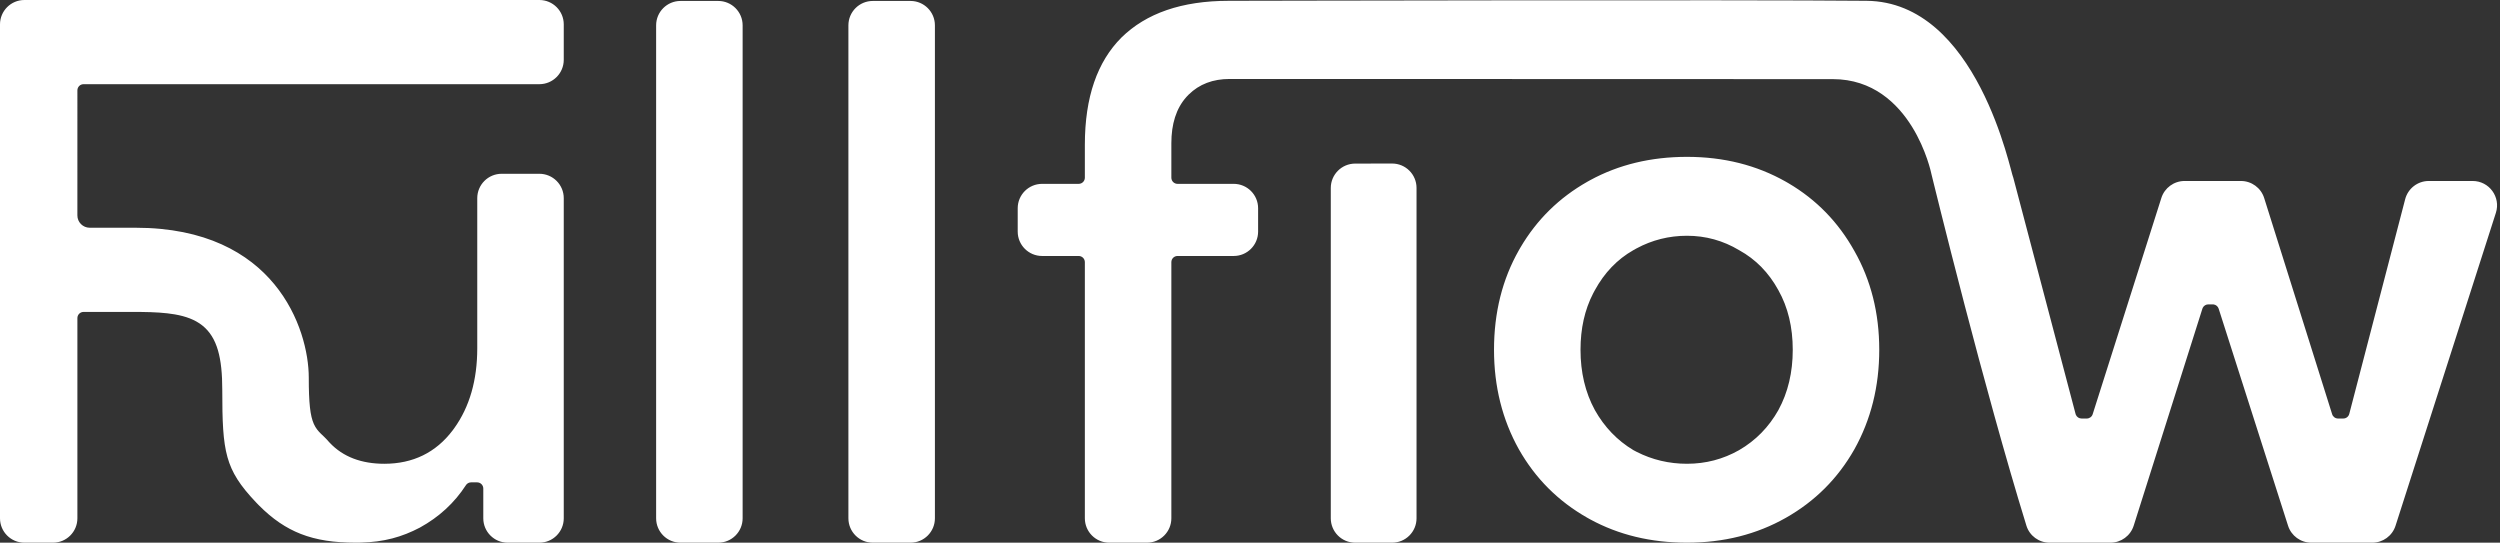<svg width="410" height="89" viewBox="0 0 410 89" fill="none" xmlns="http://www.w3.org/2000/svg">
<rect x="0" y="0" width="410" height="89" fill="#333333" stroke="none"/>
<path d="M88.456 0C90.665 0 92.456 1.791 92.456 4V9.807C92.456 12.017 90.665 13.807 88.456 13.807H13.702C13.144 13.808 12.692 14.26 12.692 14.819L12.691 35.327V35.327C12.689 36.444 13.596 37.349 14.714 37.349H22.228C33.737 37.349 40.797 41.528 44.998 46.623C49.234 51.76 50.639 57.922 50.639 61.938C50.639 66.116 50.873 68.2 51.47 69.529C51.789 70.239 52.194 70.7 52.611 71.112C53.033 71.529 53.393 71.832 53.852 72.367L53.864 72.381L54.074 72.61C56.271 74.942 59.303 76.059 63.032 76.059C67.708 76.059 71.475 74.229 74.23 70.587L74.481 70.247C77.029 66.711 78.27 62.311 78.27 57.114V32.5C78.27 30.291 80.061 28.5 82.27 28.5H88.456C90.665 28.5 92.456 30.291 92.456 32.5V85C92.456 87.209 90.665 89 88.456 89H83.26C81.051 89 79.26 87.209 79.26 85V80.118C79.26 79.559 78.808 79.107 78.25 79.107H77.26C76.961 79.107 76.679 79.239 76.488 79.464L76.412 79.567C74.528 82.47 72.017 84.788 68.861 86.524C65.912 88.07 62.977 88.897 59.117 88.991L58.331 89C54.812 88.997 51.917 88.579 49.323 87.562C46.898 86.611 44.68 85.115 42.438 82.852L41.99 82.389C39.359 79.618 38.023 77.546 37.303 74.97C36.566 72.332 36.452 69.098 36.452 63.916C36.452 58.738 35.649 55.35 33.188 53.384C31.976 52.415 30.451 51.869 28.654 51.557C27.085 51.285 25.252 51.182 23.147 51.161L22.228 51.156H13.702C13.145 51.156 12.692 51.609 12.692 52.167V85C12.692 87.209 10.901 89 8.692 89H4C1.791 89 0 87.209 0 85V4C0 1.791 1.791 0 4 0H88.456ZM117.791 0.156C120.001 0.156 121.791 1.947 121.791 4.156V85C121.791 87.209 120.001 89 117.791 89H111.605C109.396 89 107.605 87.209 107.605 85V4.156C107.605 1.947 109.396 0.156 111.605 0.156H117.791ZM149.325 0.156C151.534 0.156 153.325 1.947 153.325 4.156V85C153.325 87.209 151.534 89 149.325 89H143.138C140.929 89 139.138 87.209 139.138 85V4.156C139.138 1.947 140.929 0.156 143.138 0.156H149.325ZM246.637 0.057C270.394 0.032 296.541 0.033 306.132 0.133C315.141 0.228 321.052 7.138 324.812 14.41C326.677 18.015 327.967 21.627 328.81 24.351C329.232 25.711 329.541 26.846 329.755 27.648C329.86 28.044 329.946 28.375 330.009 28.601C330.04 28.712 330.072 28.82 330.102 28.907V28.907C330.13 28.987 330.16 29.066 330.182 29.148C332.178 36.722 334.716 46.349 336.762 54.111C337.795 58.03 338.703 61.474 339.352 63.937C339.677 65.168 339.937 66.155 340.116 66.834C340.206 67.174 340.274 67.436 340.321 67.614C340.345 67.703 340.363 67.771 340.375 67.816C340.381 67.84 340.385 67.854 340.388 67.867C340.39 67.875 340.388 67.868 340.39 67.875L340.391 67.877C340.391 67.878 340.391 67.878 340.392 67.878L340.392 67.879C340.392 67.879 340.392 67.88 340.392 67.881V67.882C340.392 67.882 340.392 67.883 340.393 67.883V67.883C340.393 67.884 340.393 67.884 340.393 67.884L340.449 68.044C340.611 68.401 340.969 68.637 341.37 68.637H342.236C342.676 68.637 343.065 68.352 343.198 67.932L354.461 32.47C354.988 30.809 356.53 29.681 358.273 29.681H367.51C369.257 29.681 370.802 30.815 371.326 32.481L382.471 67.93C382.603 68.351 382.994 68.637 383.435 68.637H384.301C384.761 68.637 385.163 68.327 385.279 67.882L394.447 32.673C394.905 30.911 396.497 29.681 398.318 29.681H405.517C408.228 29.681 410.153 32.321 409.325 34.903L392.868 86.222C392.337 87.877 390.797 89 389.059 89H379.051C377.311 89 375.771 87.875 375.241 86.218L363.86 50.623C363.743 50.256 363.43 49.992 363.06 49.932L362.897 49.919H362.155C361.769 49.919 361.423 50.138 361.253 50.474L361.192 50.626L349.927 86.207C349.4 87.87 347.857 89 346.113 89H336.133C334.389 89 332.845 87.872 332.33 86.205C328.832 74.864 325.134 61.26 322.216 50.093C320.605 43.925 319.231 38.504 318.261 34.625C317.776 32.687 317.391 31.134 317.128 30.065C316.997 29.531 316.895 29.118 316.827 28.839C316.793 28.699 316.766 28.593 316.749 28.522C316.74 28.486 316.735 28.459 316.73 28.441C316.728 28.432 316.727 28.426 316.726 28.422C316.725 28.421 316.725 28.421 316.725 28.42V28.42C316.725 28.42 316.724 28.42 316.724 28.419C316.723 28.412 316.722 28.403 316.72 28.393C316.712 28.361 316.702 28.315 316.688 28.257C316.661 28.14 316.62 27.973 316.565 27.763C316.453 27.342 316.28 26.745 316.034 26.032C315.544 24.609 314.756 22.702 313.569 20.787C311.197 16.961 307.134 12.977 300.586 12.977C294.524 12.977 273.687 12.97 254.365 12.964C244.705 12.961 235.423 12.957 228.557 12.955C225.123 12.954 222.294 12.953 220.323 12.952C219.337 12.952 218.566 12.951 218.041 12.951H201.649C198.946 12.951 196.676 13.793 194.932 15.523L194.591 15.881L194.589 15.883C192.887 17.772 192.102 20.353 192.102 23.486V29.141C192.102 29.7 192.555 30.152 193.113 30.152H202.33C204.539 30.152 206.33 31.943 206.33 34.152V37.981C206.33 40.191 204.539 41.981 202.33 41.981H193.113C192.555 41.981 192.102 42.434 192.102 42.993V85C192.102 87.209 190.311 89 188.102 89H181.916C179.706 89 177.916 87.209 177.916 85V42.993C177.916 42.434 177.463 41.981 176.905 41.981H170.904C168.695 41.981 166.904 40.191 166.904 37.981V34.152C166.904 31.943 168.695 30.152 170.904 30.152H176.905C177.463 30.152 177.916 29.699 177.916 29.141V23.733C177.916 15.913 179.968 10.109 183.922 6.152C187.967 2.186 193.784 0.133 201.525 0.133H201.589C201.63 0.133 201.693 0.133 201.774 0.132C201.936 0.132 202.177 0.132 202.492 0.131C203.122 0.13 204.049 0.128 205.235 0.125C207.608 0.12 211.02 0.113 215.174 0.105C223.482 0.089 234.76 0.07 246.637 0.057ZM232.311 85C232.311 87.209 230.52 89 228.311 89H222.249C220.039 89 218.249 87.209 218.249 85V30.829C218.249 28.623 220.035 26.833 222.242 26.829L228.304 26.82C230.516 26.816 232.311 28.608 232.311 30.82V85ZM276.669 25.724C282.696 25.724 288.09 27.087 292.874 29.797L293.319 30.055C297.892 32.745 301.488 36.441 304.118 41.159L304.122 41.165C306.833 45.946 308.197 51.337 308.197 57.361C308.197 63.383 306.834 68.816 304.122 73.681C301.408 78.469 297.664 82.213 292.874 84.926C288.09 87.636 282.696 89 276.669 89C270.747 89 265.463 87.718 260.791 85.176L260.341 84.926C255.551 82.213 251.806 78.469 249.092 73.681C246.38 68.816 245.018 63.383 245.018 57.361C245.018 51.252 246.383 45.821 249.093 41.041L249.349 40.596C252.041 36.021 255.701 32.425 260.341 29.797L260.791 29.547C265.463 27.004 270.747 25.724 276.669 25.724ZM276.669 38.665C273.719 38.665 270.953 39.359 268.384 40.742L267.873 41.027C265.228 42.528 263.125 44.727 261.56 47.589L261.273 48.123C259.884 50.814 259.204 53.903 259.204 57.361C259.204 61.051 259.978 64.356 261.555 67.246L261.56 67.257C263.127 70.04 265.228 72.233 267.86 73.812C267.872 73.818 267.883 73.825 267.894 73.832L268.405 74.101C270.97 75.406 273.729 76.058 276.669 76.058C279.727 76.058 282.58 75.314 285.208 73.825L285.217 73.819C287.934 72.242 290.083 70.048 291.654 67.257L291.659 67.246C293.236 64.356 294.011 61.051 294.011 57.361C294.011 53.672 293.236 50.403 291.653 47.589C290.086 44.723 287.94 42.525 285.216 41.027C282.589 39.455 279.733 38.665 276.669 38.665Z" fill="white"/>
</svg>
